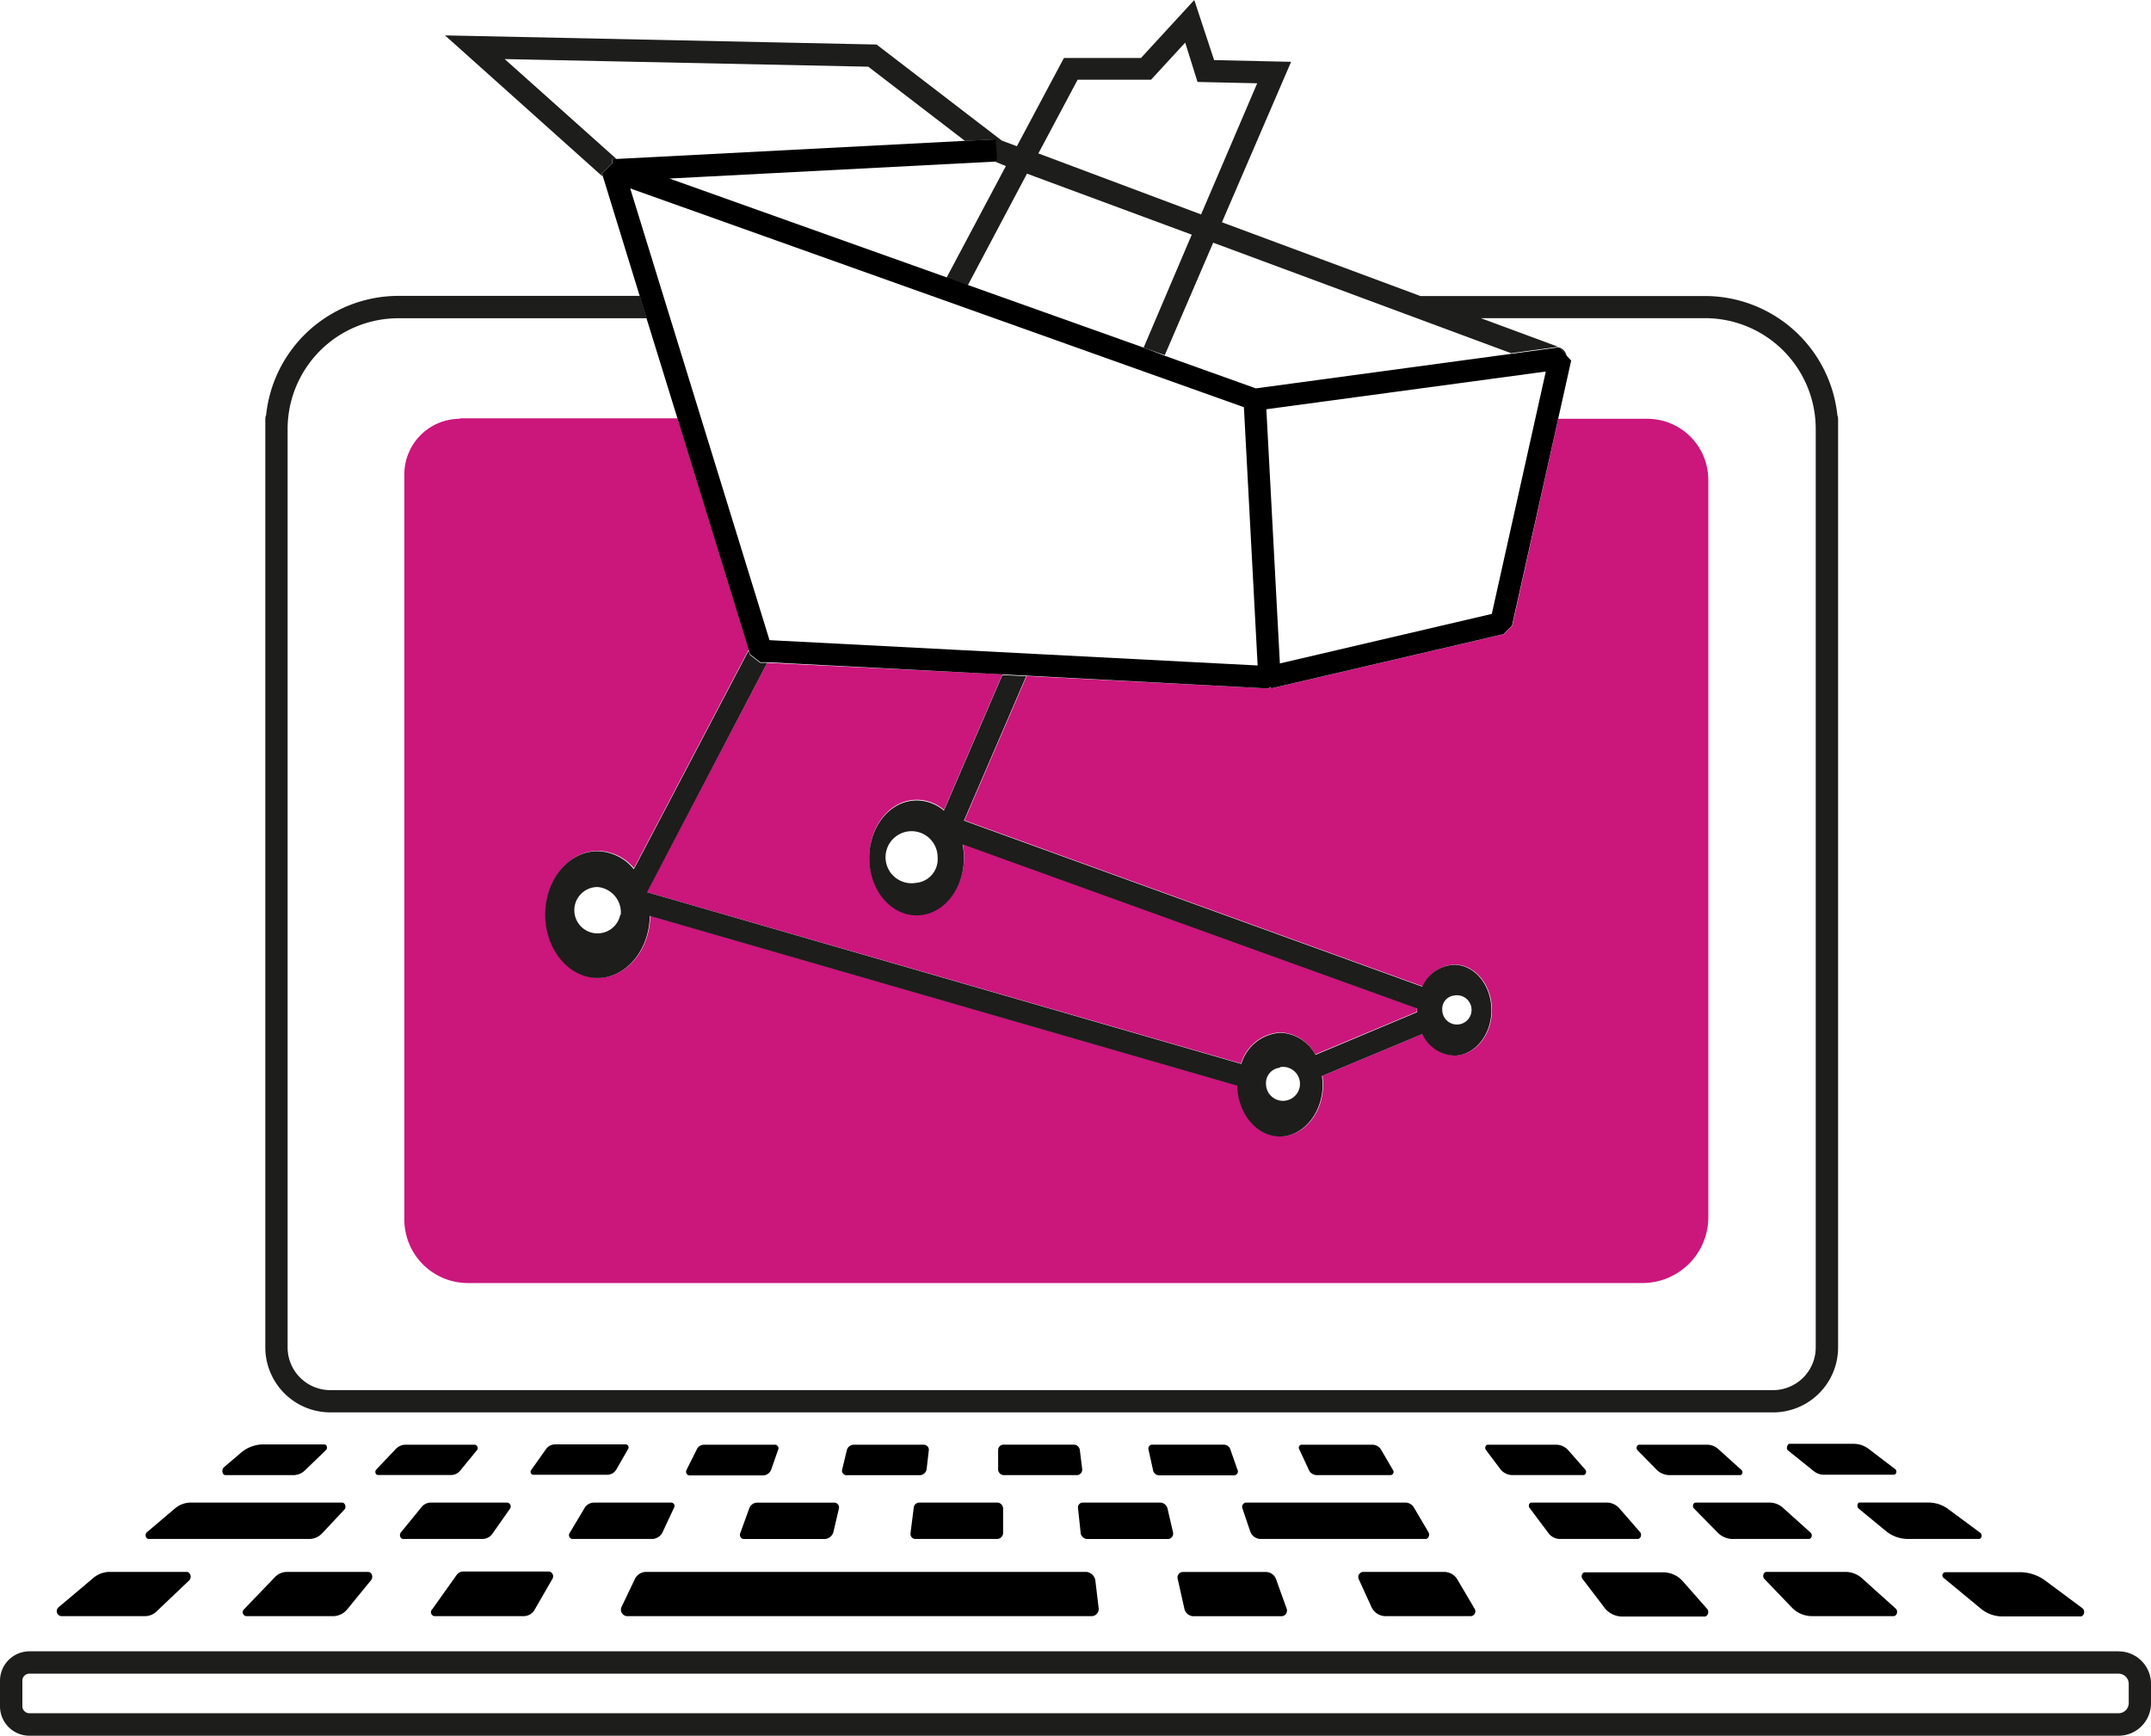 <svg xmlns="http://www.w3.org/2000/svg" width="217.715" height="175.71" viewBox="0 0 217.715 175.71">
  <g id="Vrstva_4" data-name="Vrstva 4" transform="translate(-44.24 -57.81)">
    <path id="Path_55" data-name="Path 55" d="M130.737,64.382l-36.8-.772,11.291,10.118L140.526,71.9Z" transform="translate(1.456 0.17)" fill="none"/>
    <path id="Path_56" data-name="Path 56" d="M162.49,65.982,161.2,62.05l-3.469,3.757H150.3l-3.973,7.462,16.489,6.124,5.713-13.278Z" transform="translate(2.99 0.124)" fill="none"/>
    <path id="Path_57" data-name="Path 57" d="M162.125,81.1,145.451,74.91l-6,11.271,17.755,6.33Z" transform="translate(2.789 0.501)" fill="none"/>
    <path id="Path_58" data-name="Path 58" d="M193.838,92.878,163.679,81.69l-4.9,11.384,9.212,3.294Z" transform="translate(3.355 0.699)" fill="none"/>
    <path id="Path_59" data-name="Path 59" d="M201.2,92.084h.082a1.112,1.112,0,0,1,.69.8l.463.5-1.317,5.9h9.017a6.176,6.176,0,0,1,6.176,6.176v74.654a6.66,6.66,0,0,1-6.66,6.66H90.759a6.433,6.433,0,0,1-6.423-6.443V104.909a5.63,5.63,0,0,1,5.62-5.62h22.037L108.905,89.12H83.729a11.219,11.219,0,0,0-11.209,11.2V193.3a4.323,4.323,0,0,0,4.313,4.313H222.879a4.323,4.323,0,0,0,4.313-4.313V100.319a11.209,11.209,0,0,0-11.2-11.2H193.348l7.833,2.9h.051Z" transform="translate(0.828 0.917)" fill="none"/>
    <path id="Path_60" data-name="Path 60" d="M138.159,85.444l6.011-11.291-1.091-.443L110.07,75.429Z" transform="translate(1.928 0.466)" fill="none"/>
    <path id="Path_61" data-name="Path 61" d="M258.607,222.42H47.15a.7.7,0,0,0-.71.7v2.594a.71.71,0,0,0,.71.71H258.607a1.029,1.029,0,0,0,1.029-1.029v-1.956a1.029,1.029,0,0,0-1.029-1.019Z" transform="translate(0.064 4.821)" fill="none"/>
    <path id="Path_62" data-name="Path 62" d="M89.62,99a5.63,5.63,0,0,0-5.62,5.62v75.426a6.433,6.433,0,0,0,6.423,6.443h118.9a6.66,6.66,0,0,0,6.659-6.66V105.177A6.176,6.176,0,0,0,209.81,99h-9.017l-4.652,20.946-.854.854-23.458,5.476-.165-.124-.144.154-24.528-1.266-6.3,14.616,46.39,16.808a3.7,3.7,0,0,1,3.222-2.213c2.059,0,3.777,2.059,3.777,4.6s-1.688,4.591-3.777,4.591a3.7,3.7,0,0,1-3.211-2.182l-10.169,4.251a6.02,6.02,0,0,1,.072.875c0,2.9-1.935,5.249-4.333,5.249s-4.251-2.264-4.313-5.146L108.9,149.3c-.062,3.489-2.409,6.289-5.291,6.289s-5.3-2.872-5.3-6.423,2.378-6.423,5.3-6.423a4.838,4.838,0,0,1,3.633,1.75l11.621-22.14-7.205-23.4H89.62Z" transform="translate(1.165 1.205)" fill="#cb167c"/>
    <path id="Path_63" data-name="Path 63" d="M167.991,163.564a4.4,4.4,0,0,1,3.963-3.15,4.179,4.179,0,0,1,3.541,2.234l10.293-4.323v-.371L139.82,141.3a7.557,7.557,0,0,1,.134,1.379c0,3.211-2.141,5.815-4.786,5.815s-4.8-2.6-4.8-5.815,2.141-5.815,4.8-5.815a4.23,4.23,0,0,1,2.758,1.029l5.918-13.731L120.037,123,107.85,146.21Z" transform="translate(1.863 1.909)" fill="#cb167c"/>
    <path id="Path_64" data-name="Path 64" d="M258.672,220.22H47.215a2.985,2.985,0,0,0-2.975,2.975v2.594a2.975,2.975,0,0,0,2.975,2.975H258.672a3.283,3.283,0,0,0,3.283-3.283v-1.956a3.283,3.283,0,0,0-3.283-3.3Zm1.029,5.239a1.029,1.029,0,0,1-1.029,1.029H47.215a.71.71,0,0,1-.71-.71v-2.594a.7.7,0,0,1,.71-.7H258.672a1.029,1.029,0,0,1,1.029,1.029Z" transform="translate(0 4.757)" fill="#1d1d1b"/>
    <path id="Path_65" data-name="Path 65" d="M58.879,209.275H75.132a1.8,1.8,0,0,0,1.328-.607l2.213-2.357c.237-.247.082-.721-.237-.721H63.13a2.5,2.5,0,0,0-1.626.618l-2.779,2.357C58.426,208.781,58.56,209.275,58.879,209.275Z" transform="translate(0.419 4.328)"/>
    <path id="Path_66" data-name="Path 66" d="M83.9,209.275h8.018a1.245,1.245,0,0,0,1.029-.556l1.75-2.491a.4.4,0,0,0-.257-.638H86.689a1.225,1.225,0,0,0-.937.463l-2.059,2.522C83.446,208.832,83.6,209.275,83.9,209.275Z" transform="translate(1.152 4.328)"/>
    <path id="Path_67" data-name="Path 67" d="M100.571,209.275h8.1a1.214,1.214,0,0,0,1.029-.762l1.132-2.419a.34.34,0,0,0-.247-.5H102.7a1.112,1.112,0,0,0-.947.576l-1.5,2.511a.391.391,0,0,0,.319.6Z" transform="translate(1.639 4.328)"/>
    <path id="Path_68" data-name="Path 68" d="M117.936,206.2l-.9,2.481a.432.432,0,0,0,.329.6H125.6a.967.967,0,0,0,.885-.8l.525-2.244a.494.494,0,0,0-.4-.638H118.75a.854.854,0,0,0-.813.607Z" transform="translate(2.131 4.328)"/>
    <path id="Path_69" data-name="Path 69" d="M134.635,205.59a.576.576,0,0,0-.535.546l-.319,2.511a.515.515,0,0,0,.443.628h8.358a.628.628,0,0,0,.566-.669v-2.357a.618.618,0,0,0-.566-.659Z" transform="translate(2.622 4.328)"/>
    <path id="Path_70" data-name="Path 70" d="M159.854,208.565l-.535-2.316a.793.793,0,0,0-.731-.659h-7.895a.5.5,0,0,0-.443.6l.257,2.4a.71.71,0,0,0,.648.69h8.234a.546.546,0,0,0,.463-.71Z" transform="translate(3.105 4.328)"/>
    <path id="Path_71" data-name="Path 71" d="M176.91,209.275h8.039c.288,0,.463-.391.3-.679l-1.462-2.481a1.029,1.029,0,0,0-.844-.525h-16.17a.443.443,0,0,0-.35.618l.762,2.244a1.143,1.143,0,0,0,1.029.823Z" transform="translate(3.577 4.328)"/>
    <path id="Path_72" data-name="Path 72" d="M66.429,202.978h6.886a1.668,1.668,0,0,0,1.143-.473l2.131-2.059c.206-.2.093-.576-.165-.576H70.248a3.51,3.51,0,0,0-2.285.865L66.244,202.2C66,202.464,66.09,202.978,66.429,202.978Z" transform="translate(0.64 4.161)"/>
    <path id="Path_73" data-name="Path 73" d="M89.734,202.525l1.688-2.059a.34.34,0,0,0-.206-.566H84.228a1.369,1.369,0,0,0-1.029.453l-1.956,2.059c-.185.2-.072.556.175.556h7.39a1.184,1.184,0,0,0,.926-.443Z" transform="translate(1.081 4.162)"/>
    <path id="Path_74" data-name="Path 74" d="M105.1,202.4l1.184-2.059a.309.309,0,0,0-.206-.473H98.87a1.122,1.122,0,0,0-.906.494l-1.492,2.11a.3.3,0,0,0,.185.473h7.565A1.081,1.081,0,0,0,105.1,202.4Z" transform="translate(1.528 4.161)"/>
    <path id="Path_75" data-name="Path 75" d="M120.778,199.9H113.5a.8.8,0,0,0-.721.494l-1.029,2.059a.381.381,0,0,0,.278.556h7.483a.916.916,0,0,0,.834-.659l.669-1.914a.371.371,0,0,0-.237-.535Z" transform="translate(1.976 4.162)"/>
    <path id="Path_76" data-name="Path 76" d="M135.4,199.9h-7.205a.731.731,0,0,0-.679.6l-.453,1.884a.453.453,0,0,0,.381.6h7.5a.72.72,0,0,0,.669-.69l.206-1.781a.515.515,0,0,0-.422-.607Z" transform="translate(2.425 4.162)"/>
    <path id="Path_77" data-name="Path 77" d="M150.4,202.978a.556.556,0,0,0,.494-.659l-.226-1.822a.618.618,0,0,0-.576-.6h-7.205a.546.546,0,0,0-.494.587v1.863a.587.587,0,0,0,.525.628Z" transform="translate(2.875 4.162)"/>
    <path id="Path_78" data-name="Path 78" d="M166.176,202.411l-.7-2a.71.71,0,0,0-.648-.515H157.51a.391.391,0,0,0-.329.5l.453,2.059a.648.648,0,0,0,.607.546h7.617a.4.4,0,0,0,.319-.6Z" transform="translate(3.307 4.162)"/>
    <path id="Path_79" data-name="Path 79" d="M173.73,202.978h7.534a.329.329,0,0,0,.226-.515l-1.173-2.007a1.029,1.029,0,0,0-.906-.556h-7.205a.3.3,0,0,0-.216.432l.957,2.059A.906.906,0,0,0,173.73,202.978Z" transform="translate(3.741 4.162)"/>
    <path id="Path_80" data-name="Path 80" d="M50.283,216.887h8.492a1.657,1.657,0,0,0,1.132-.463l3.314-3.15c.3-.288.124-.865-.257-.865H55.151a2.553,2.553,0,0,0-1.657.638L50,215.992a.515.515,0,0,0,.278.9Z" transform="translate(0.164 4.528)"/>
    <path id="Path_81" data-name="Path 81" d="M72.577,212.41a1.709,1.709,0,0,0-1.256.576L68.234,216.2a.4.4,0,0,0,.226.69h8.8a1.884,1.884,0,0,0,1.451-.721l2.388-2.923c.257-.309.072-.834-.3-.834Z" transform="translate(0.699 4.528)"/>
    <path id="Path_82" data-name="Path 82" d="M87.011,216.889h9.017a1.276,1.276,0,0,0,1.1-.679l1.781-3.088a.494.494,0,0,0-.329-.751H89.862a.8.8,0,0,0-.659.371l-2.46,3.458a.4.4,0,0,0,.268.69Z" transform="translate(1.241 4.527)"/>
    <path id="Path_83" data-name="Path 83" d="M105.876,216.887h47.131a.731.731,0,0,0,.638-.875l-.319-2.666a1.029,1.029,0,0,0-.9-.937h-44.62a1.266,1.266,0,0,0-1.122.782l-1.3,2.717a.659.659,0,0,0,.484.978Z" transform="translate(1.789 4.528)"/>
    <path id="Path_84" data-name="Path 84" d="M160.72,216.1a.957.957,0,0,0,.875.793h9.017a.576.576,0,0,0,.453-.8l-1.029-2.861a1.112,1.112,0,0,0-1.029-.813h-8.492a.556.556,0,0,0-.463.71Z" transform="translate(3.391 4.528)"/>
    <path id="Path_85" data-name="Path 85" d="M179.117,215.91a1.585,1.585,0,0,0,1.41.978h8.708a.494.494,0,0,0,.34-.762l-1.709-2.9a1.554,1.554,0,0,0-1.307-.813h-8.306a.525.525,0,0,0-.381.772Z" transform="translate(3.912 4.528)"/>
    <path id="Path_86" data-name="Path 86" d="M196.536,208.647a1.462,1.462,0,0,0,1.163.628h7.895c.309,0,.463-.453.237-.7l-2.059-2.367a1.719,1.719,0,0,0-1.3-.618h-7.617c-.237,0-.36.329-.206.535Z" transform="translate(4.403 4.328)"/>
    <path id="Path_87" data-name="Path 87" d="M214.765,209.275h7.678c.288,0,.412-.432.185-.638l-2.779-2.5a2.059,2.059,0,0,0-1.369-.546h-7.473c-.268,0-.391.391-.185.6l2.378,2.419a2.161,2.161,0,0,0,1.565.669Z" transform="translate(4.876 4.328)"/>
    <path id="Path_88" data-name="Path 88" d="M227,206.187l2.748,2.264a3.52,3.52,0,0,0,2.234.823h7.205c.278,0,.381-.432.144-.618l-3.211-2.378a3.376,3.376,0,0,0-2.059-.69h-6.989C226.911,205.59,226.8,206.012,227,206.187Z" transform="translate(5.35 4.328)"/>
    <path id="Path_89" data-name="Path 89" d="M200.418,202.422l-1.709-1.945a1.626,1.626,0,0,0-1.215-.576h-6.937c-.226,0-.35.319-.2.525l1.431,1.9a1.544,1.544,0,0,0,1.225.648h7.205C200.47,202.978,200.593,202.617,200.418,202.422Z" transform="translate(4.278 4.162)"/>
    <path id="Path_90" data-name="Path 90" d="M208.443,202.978h7.205c.237,0,.329-.35.144-.515l-2.357-2.131a1.7,1.7,0,0,0-1.112-.432h-6.876c-.247,0-.371.371-.175.566l1.9,1.935a1.863,1.863,0,0,0,1.266.576Z" transform="translate(4.714 4.162)"/>
    <path id="Path_91" data-name="Path 91" d="M220.063,200.479l2.563,2.059a1.657,1.657,0,0,0,1.029.4h7.123c.257,0,.36-.4.134-.566l-2.7-2.059a2.481,2.481,0,0,0-1.482-.5h-6.567C220,199.9,219.847,200.3,220.063,200.479Z" transform="translate(5.147 4.159)"/>
    <path id="Path_92" data-name="Path 92" d="M201.983,215.9a2.306,2.306,0,0,0,1.853,1.029H212.2c.35,0,.515-.494.268-.782l-2.4-2.728a2.666,2.666,0,0,0-2.007-.968H200.11c-.288,0-.443.412-.247.669Z" transform="translate(4.555 4.529)"/>
    <path id="Path_93" data-name="Path 93" d="M220.522,216.013a2.841,2.841,0,0,0,2.059.875h8.234c.35,0,.494-.525.216-.772l-3.366-3.026a2.5,2.5,0,0,0-1.688-.679H217.96c-.309,0-.453.473-.216.71Z" transform="translate(5.078 4.528)"/>
    <path id="Path_94" data-name="Path 94" d="M235.374,213.016l3.736,3.088a3.428,3.428,0,0,0,2.192.813h7.915c.381,0,.525-.587.2-.834l-3.726-2.769a4.3,4.3,0,0,0-2.553-.875h-7.565A.32.32,0,0,0,235.374,213.016Z" transform="translate(5.594 4.529)"/>
    <path id="Path_95" data-name="Path 95" d="M76.9,200.789H222.943a6.577,6.577,0,0,0,6.577-6.577v-94a1.029,1.029,0,0,0-.072-.371,13.484,13.484,0,0,0-13.381-12.063h-28.82L167.155,80.31l7-16.242-7.792-.175-2.007-6.083-5.393,5.867h-7.8L146.4,72.611l-1.523-.566L132.2,62.318l-43.683-.926,15.964,14.3-.093-.3,1.029-1.029v-.453h.463L94.559,63.79l36.8.772,9.789,7.514,3.088-.154.113,2.254h-.154l1.091.443L139.272,85.94l2.151.772,6-11.322L164.1,81.566,159.23,93l2.141.762,4.9-11.384,30.158,11.188,4.766-.648-7.833-2.9h22.644a11.209,11.209,0,0,1,11.25,11.219v92.986a4.323,4.323,0,0,1-4.313,4.313H76.9a4.323,4.323,0,0,1-4.313-4.313V101.236A11.219,11.219,0,0,1,83.793,90.027h25.135l-.69-2.264H83.793A13.473,13.473,0,0,0,70.412,99.826a1.081,1.081,0,0,0-.082.371v94.015a6.587,6.587,0,0,0,6.567,6.577ZM165.045,79.518l-16.469-6.176,3.973-7.462h7.431l3.458-3.757,1.245,3.983,6.042.134Z" transform="translate(0.764 0)" fill="#1d1d1b"/>
    <path id="Path_96" data-name="Path 96" d="M197.622,92h-.082l.772.834A1.112,1.112,0,0,0,197.622,92Z" transform="translate(4.49 1.001)" fill="#1d1d1b"/>
    <path id="Path_97" data-name="Path 97" d="M103.151,142.108c-2.923,0-5.3,2.872-5.3,6.423s2.419,6.412,5.3,6.412,5.229-2.8,5.291-6.289l59.452,17.189c.062,2.841,1.966,5.146,4.313,5.146s4.333-2.347,4.333-5.249a6.022,6.022,0,0,0-.072-.875l10.169-4.251a3.7,3.7,0,0,0,3.211,2.182c2.059,0,3.777-2.059,3.777-4.591s-1.688-4.6-3.777-4.6a3.7,3.7,0,0,0-3.222,2.213l-46.39-16.808,6.3-14.616-2.409-.124L138.208,138a4.231,4.231,0,0,0-2.759-1.029c-2.656,0-4.8,2.6-4.8,5.815s2.141,5.815,4.8,5.815,4.786-2.6,4.786-5.815a7.555,7.555,0,0,0-.134-1.379l46.009,16.623v.371l-10.293,4.323a4.179,4.179,0,0,0-3.541-2.234,4.4,4.4,0,0,0-3.963,3.15l-60.141-17.385,12.156-23.221h-.72l-1.029-.8-.134-.443-11.621,22.14a4.838,4.838,0,0,0-3.675-1.822Zm32.3,3.191a2.635,2.635,0,1,1,2.12-2.584,2.4,2.4,0,0,1-2.079,2.584Zm54.4,11.415a1.482,1.482,0,1,1-1.2,1.462,1.348,1.348,0,0,1,1.245-1.462Zm-84.4-8.183a2.347,2.347,0,1,1-2.306-2.8,2.584,2.584,0,0,1,2.357,2.8ZM172.2,163.97a1.719,1.719,0,1,1-1.39,1.688,1.554,1.554,0,0,1,1.441-1.637Z" transform="translate(1.57 1.874)" fill="#1d1d1b"/>
    <path id="Path_98" data-name="Path 98" d="M111.088,99.805l7.205,23.4.134.443,1.029.8h.72l23.838,1.235,2.409.124,24.5,1.3.144-.154.165.124,23.457-5.476.854-.854,4.673-20.936,1.317-5.9-.463-.5-.772-.834h-.051l-4.766.648-25.866,3.5L160.4,93.424,158.26,92.6,140.5,86.27l-2.151-.772L110.264,75.483l33.009-1.719h.154l-.113-2.254-3.088.154L104.932,73.5h-.463v.453l-1.029,1.029.093.3,3.716,12.074.69,2.264ZM193.5,119.557l-21.45,5.013-1.369-25.732,28.285-3.819ZM168.409,98.632l1.39,26.144-49.406-2.563-14.1-45.731Z" transform="translate(1.734 0.401)"/>
  </g>
</svg>
